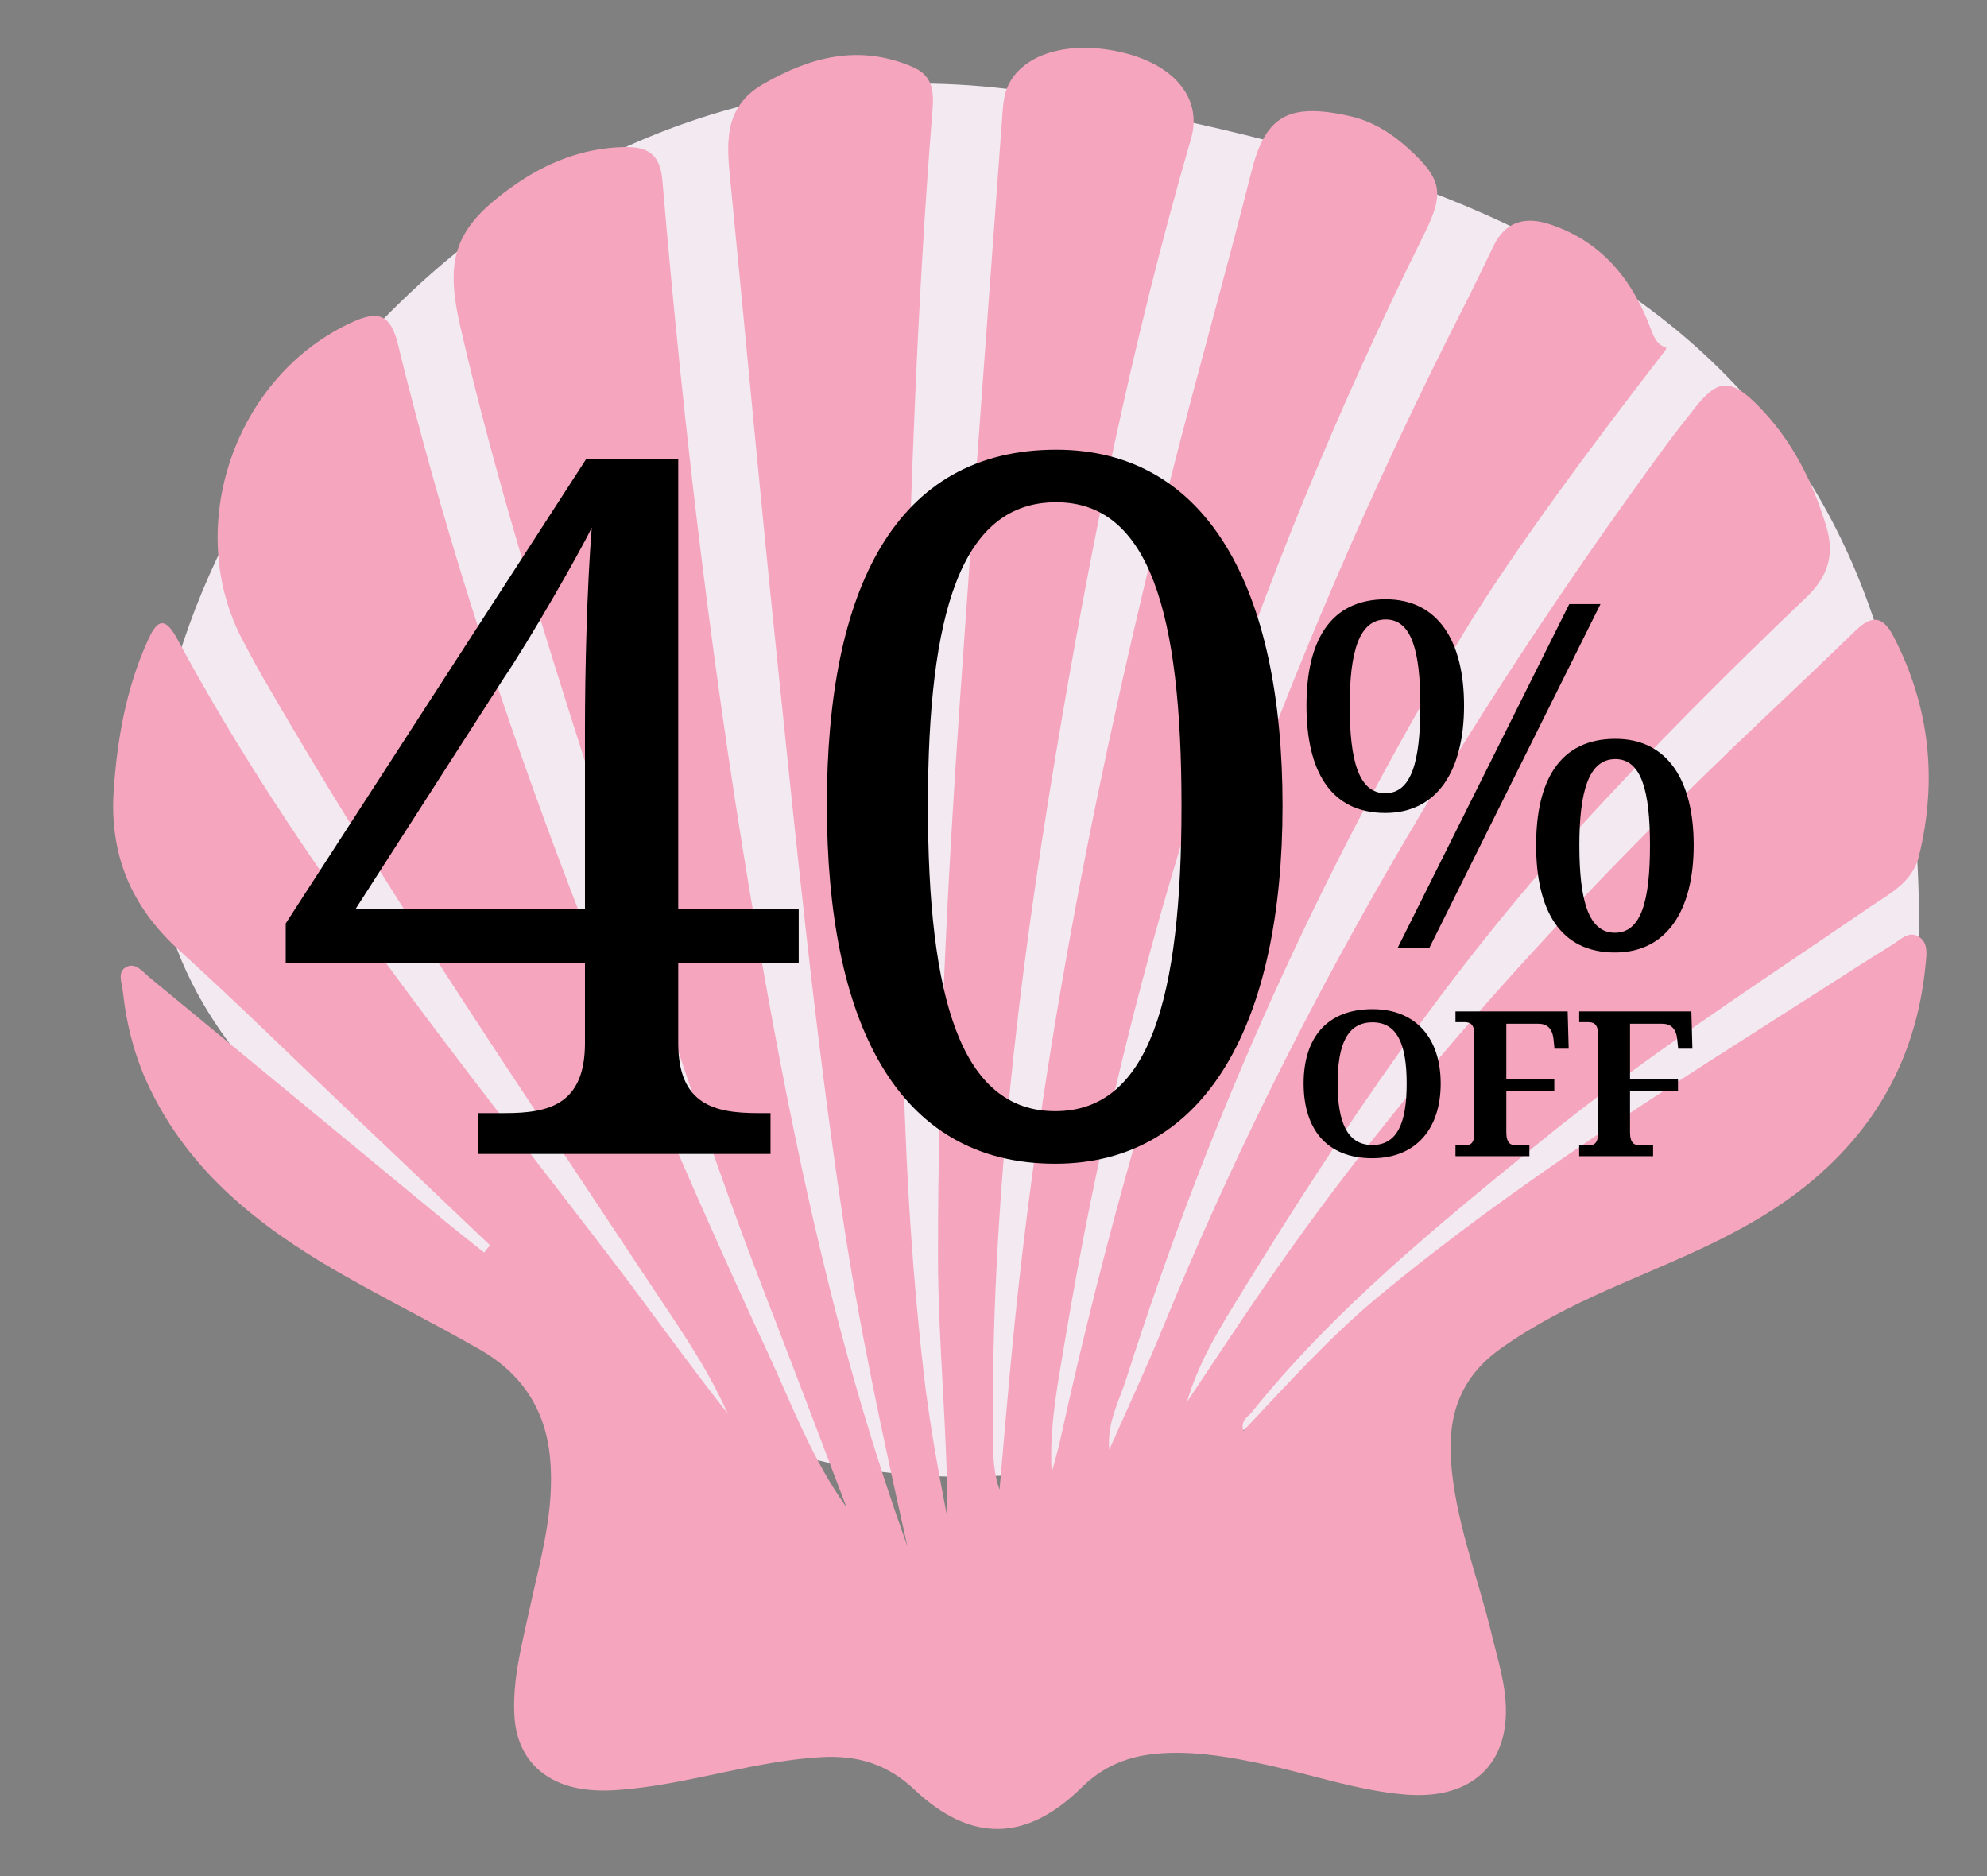 <?xml version="1.0" encoding="utf-8"?>
<!-- Generator: Adobe Illustrator 28.2.0, SVG Export Plug-In . SVG Version: 6.00 Build 0)  -->
<svg version="1.0" id="Layer_1" xmlns="http://www.w3.org/2000/svg" xmlns:xlink="http://www.w3.org/1999/xlink" x="0px" y="0px"
	 viewBox="0 0 1111.49 1049.45" style="enable-background:new 0 0 1111.49 1049.45;" xml:space="preserve">
<rect x="0" y="0" width="1111.49" height="1049.45" fill="#808080" stroke="none"/>
<style type="text/css">
	.st0{fill:#F2E9F1;}
	.st1{fill:#F6A5BE;}
</style>
<path class="st0" d="M1073.53,524.04c-0.37,69.77-60.76,122.11-175.19,186.08c-171.79,96.04-413.72,186.69-572.91,34.32
	C255.28,677.3,85.76,619.71,85.45,455.8C85.12,282.42,285.13,2.64,583.47,52.61C860.11,98.94,1075.31,190.44,1073.53,524.04z"/>
<path class="st1" d="M274.07,696.43c-25.49-24.23-50.98-48.46-76.47-72.7c-32.45-30.85-64.36-62.3-97.51-92.38
	c-26.88-24.39-39-53.61-36.47-89.66c2.02-28.77,7-56.74,18.91-83.14c4.3-9.53,8.68-15.95,16.49-1.42
	c67.23,124.93,156.82,234.25,242.46,346.34c22.05,28.86,43.03,58.55,65.58,87.12c-12.17-27.34-29.52-51.51-45.85-76.21
	C287.84,603.4,213.02,493.35,146.55,377.97c-3.72-6.46-7.2-13.07-10.7-19.65c-33.84-63.73-4.35-148.61,61.69-178.36
	c13.91-6.27,20.96-4.11,24.95,12.2c47.97,195.93,122.49,382.18,207.12,564.69c13.54,29.19,24.76,59.54,43.89,86.11
	c-15.03-39.36-29.89-78.79-45.13-118.07c-37.6-96.89-68.31-196.1-99.85-295.03c-26.08-81.8-51.87-163.67-71.08-247.44
	c-8.77-38.23-2.93-55.17,29.18-78.06c18.54-13.22,39.08-21.53,62.32-22.11c13.15-0.33,20.32,3.72,21.59,18.71
	c12.11,142.59,29.09,284.61,53.62,425.62c19.93,114.62,43.87,228.35,83.43,338.2c-13.82-61.47-27.06-123.02-36.38-185.39
	c-15.63-104.58-25.97-209.76-36.91-314.88c-9.07-87.2-17.01-174.52-25.59-261.78c-2.11-21.42-4.83-42.51,18.38-55.81
	c26.61-15.25,53.74-22.29,83.48-9.46c11.66,5.03,11.86,14.25,11.02,24.69c-8.52,105.98-12.13,212.21-15.02,318.44
	c-3.51,129.26-4.58,258.53,10.14,387.32c3.1,27.15,7.99,54.09,13.24,81.01c0.11-48.85-5.21-97.38-5.24-146.2
	c-0.06-102.58,4.97-204.91,12.01-307.17c7.69-111.59,16.12-223.12,24.24-334.68c0.14-1.86,0.4-3.71,0.7-5.55
	c3.83-22.93,32.57-34.09,66.56-25.87c29.64,7.18,44.4,26.31,38.02,48.22c-33.08,113.58-56.47,229.29-75.9,345.88
	C569.27,550,554.25,677,555.41,805.47c0.08,9.22,0.48,18.45,3.7,27.75c2.45-27.45,4.71-54.92,7.39-82.35
	c16-163.69,48.28-324.43,88.45-483.68c14.44-57.24,30.69-114.03,45.1-171.28c7.62-30.28,19.82-38.98,55.32-30.9
	c12.37,2.82,22.91,9.44,32.3,17.92c19.28,17.42,20.32,25.17,8.95,48.06c-97.47,196.25-164.87,402.3-200.84,618.52
	c-4.06,24.37-8.98,48.67-7.48,74.14c1.62-6.15,3.46-12.25,4.82-18.46c48.47-221.01,123.12-432.68,226.02-634.3
	c5.65-11.07,10.96-22.31,16.4-33.48c6.68-13.73,17.77-16.44,31.23-12.03c29.55,9.7,46.83,31.55,57.04,59.64
	c5.21,14.33,12.42,4.92,5.17,14.29c-33.56,43.37-81.91,107.77-110.19,154.62c-79.41,131.55-142.1,270.73-188.74,417.14
	c-4.09,12.83-10.99,24.84-9.53,39.71c10.05-22.79,20.64-45.37,30.05-68.42C722.47,566.28,818.56,404,930.64,250.81
	c5.51-7.53,11.3-14.84,17.05-22.19c13.03-16.68,20.31-17.31,35.65-1.81c18.76,18.96,30.48,41.99,38.21,67.43
	c4.93,16.21,0.93,28.35-11.31,40.03c-44.07,42.08-87.16,85.12-128.2,130.25c-71.47,78.61-130.64,166.03-186.12,256.17
	c-12.35,20.06-25.11,39.95-31.96,63.42c14.51-21.65,28.81-43.44,43.57-64.91c81.11-117.93,177.98-222.01,281.74-320.02
	c16.27-15.37,32.52-30.77,48.57-46.37c8.74-8.5,15.13-8.91,21.34,3.1c20.34,39.33,24.71,80.37,14.21,123.07
	c-3.61,14.68-16.8,21.08-27.93,28.7c-62.59,42.83-126.41,83.99-185.23,132.02c-56.82,46.4-113.9,92.66-160.18,150.33
	c-2.02,2.52-6.23,4.23-4.6,10.3c24.78-26.26,48.23-52.48,75.49-75.07c77.82-64.5,163.37-117.67,248.23-171.9
	c13.09-8.36,26.13-16.81,39.36-24.95c4.54-2.79,9.25-8.15,15.01-4.38c5.3,3.47,4.12,9.99,3.6,15.49
	c-5.43,56.89-32.9,100.73-79.46,133.02c-30.38,21.07-64.88,33.93-98.36,48.82c-21.03,9.36-41.44,19.71-60.27,33.2
	c-21.35,15.3-29.05,35.81-27.46,61.43c2.11,34.02,14.95,65.37,22.79,97.96c2.47,10.27,5.54,20.47,7.08,30.89
	c5.83,39.26-16.03,62.31-55.86,58.82c-26.76-2.35-52.2-11.28-78.31-16.86c-17.68-3.78-35.41-6.98-53.57-6.39
	c-18.46,0.59-34.49,5.32-48.64,19.29c-30.97,30.57-62.1,30.89-93.52,1.26c-15.38-14.5-32.04-19.37-52.47-18.18
	c-35.64,2.07-69.55,13.7-104.83,17.54c-10.58,1.15-21.02,1.89-31.54-0.29c-20.89-4.32-33.67-18.58-34.96-40.14
	c-1.21-20.13,4.04-39.44,8.23-58.88c6.14-28.48,14.66-56.58,11.62-86.42c-2.74-26.98-16.29-46.7-39.22-59.82
	c-26.44-15.13-53.81-28.64-80.18-43.88c-43.68-25.25-82.42-55.87-104.81-102.93c-8.1-17.03-12.73-35.07-14.72-53.73
	c-0.49-4.56-3.37-10.93,2.25-13.53c5.11-2.37,9.01,2.93,12.73,6c55.2,45.45,110.33,90.99,165.5,136.48
	c7.13,5.88,14.42,11.57,21.64,17.35C271.88,699.16,272.98,697.8,274.07,696.43z"/>
<g id="_x25__00000101070599378338994450000005784758362496337321_">
	<g id="_x25__00000013175852199232672500000007038648519672245176_">
		<g>
			<path d="M379.39,538.79v44.61c0,34.28,20.11,39.17,44.56,39.17h7.06v22.85H267.44v-22.85h15.22c24.46,0,44.56-4.9,44.56-39.17
				v-44.61H159.83v-22.31l167.93-259.51h51.63v251.35h67.39v30.47H379.39z M327.22,407.67c0-32.1,1.09-78.89,3.8-112.62
				c-7.06,14.69-35.87,64.74-48.91,83.78l-83.15,129.48h128.26V407.67z"/>
			<path d="M590.26,650.86c-89.13,0-127.72-79.98-127.72-200.76c0-120.24,38.04-198.58,128.26-198.58
				c84.78,0,126.63,77.8,126.63,199.12C717.43,570.88,675.58,650.86,590.26,650.86z M590.26,621.48
				c52.72,0,70.65-63.11,70.65-170.83c0-107.72-17.93-169.75-70.11-169.75c-53.26,0-71.74,62.02-71.74,169.75
				C519.06,558.37,537.54,621.48,590.26,621.48z"/>
		</g>
		<g>
			<path d="M774.89,454.68c-30.9,0-44.07-23.96-44.07-60.02s13.17-59.48,44.34-59.48c29.29,0,43.8,23.42,43.8,59.48
				S804.18,454.68,774.89,454.68z M774.89,443.64c14.78,0,19.62-18.03,19.62-48.99c0-30.41-4.84-48.18-19.35-48.18
				c-14.78,0-20.16,17.76-20.16,48.18C755,425.61,760.11,443.64,774.89,443.64z M799.61,530.04h-17.74l95.94-192.17h17.47
				L799.61,530.04z M903.35,532.73c-30.9,0-44.07-23.95-44.07-60.02s13.17-59.48,44.34-59.48c29.29,0,43.8,23.42,43.8,59.48
				S932.64,532.73,903.35,532.73z M903.35,521.7c14.78,0,19.62-18.03,19.62-48.98c0-30.41-4.84-48.18-19.35-48.18
				c-14.78,0-20.16,17.76-20.16,48.18C883.46,503.66,888.57,521.7,903.35,521.7z"/>
			<path d="M767.62,647.8c-25.82,0-38.4-16.68-38.4-41.86c0-25.07,12.69-41.52,38.51-41.52c24.47,0,38.17,16.45,38.17,41.63
				C805.91,631.12,792.2,647.8,767.62,647.8z M767.62,640.42c14.16,0,19.25-12.7,19.25-34.37s-5.1-34.26-19.14-34.26
				c-14.16,0-19.48,12.59-19.48,34.26S753.69,640.42,767.62,640.42z"/>
			<path d="M869.56,586.54l-0.57-5.44c-0.68-6.01-3.74-8.51-8.38-8.51H842.6v30.97h26.84v6.69H842.6v23.03
				c0,6.35,2.61,7.37,5.89,7.37h7.02v6.01h-41.34v-6.01h4.76c3.28,0,5.78-0.79,5.78-6.81V578.6c0-6.01-2.49-6.92-5.78-6.92h-4.76
				v-6.01h62.75l0.57,20.87H869.56z"/>
			<path d="M938.76,586.54l-0.57-5.44c-0.68-6.01-3.74-8.51-8.38-8.51H911.8v30.97h26.84v6.69H911.8v23.03
				c0,6.35,2.61,7.37,5.89,7.37h7.02v6.01h-41.34v-6.01h4.76c3.29,0,5.78-0.79,5.78-6.81V578.6c0-6.01-2.49-6.92-5.78-6.92h-4.76
				v-6.01h62.75l0.57,20.87H938.76z"/>
		</g>
	</g>
</g>
</svg>